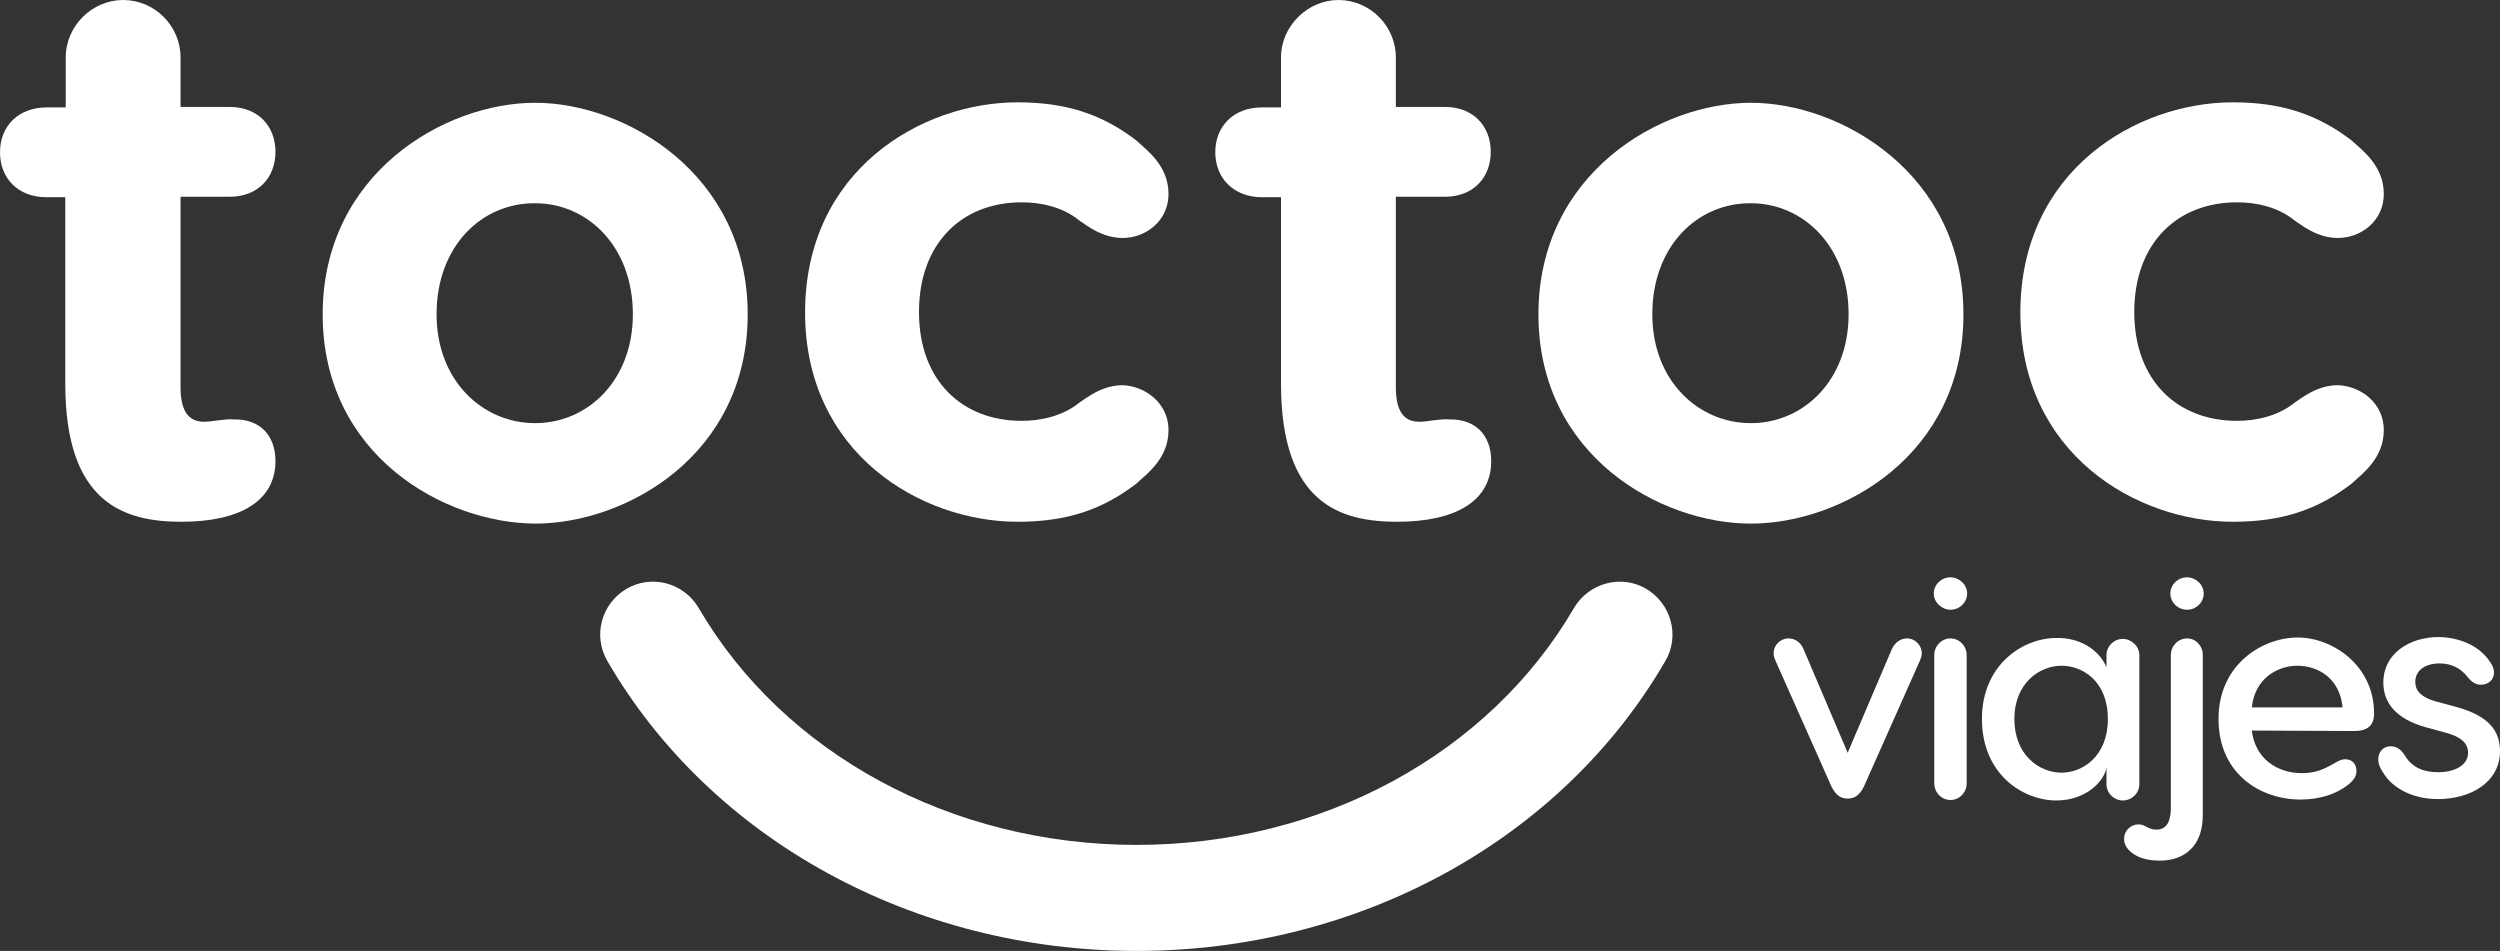 <?xml version="1.0" encoding="utf-8"?>
<!-- Generator: Adobe Illustrator 19.0.0, SVG Export Plug-In . SVG Version: 6.00 Build 0)  -->
<svg version="1.1" id="Capa_1" xmlns="http://www.w3.org/2000/svg" xmlns:xlink="http://www.w3.org/1999/xlink" x="0px" y="0px"
	 viewBox="0 0 540 205.4" style="enable-background:new 0 0 540 205.4;" xml:space="preserve">
<rect x="0" y="0" width="540" height="205.4" fill="#333333" stroke="none"/>
<style type="text/css">
	.st0{fill:#FFFFFF;}
</style>
<g>
	<g>
		<g>
			<g id="XMLID_427_">
				<path id="XMLID_440_" class="st0" d="M59.5,99.6c0,8.5-7.5,13.1-20.3,13.1c-12.3,0-25.1-3.9-25.1-29.8V42.6h-4.1
					C3.9,42.6,0,38.5,0,32.9s3.9-9.7,10.1-9.7h4.1V12.4C14.2,5.6,19.9,0,26.6,0C33.4,0,39,5.6,39,12.4v10.7h10.6
					c6.1,0,9.9,4.1,9.9,9.7s-3.8,9.7-9.9,9.7H39v41.1c0,4.9,1.5,7.5,5.1,7.5c1.7,0,4.6-0.7,6.5-0.5C56.1,90.5,59.5,94,59.5,99.6z"/>
				<path id="XMLID_437_" class="st0" d="M161.5,67.9c0,30.5-26.4,45.2-45.9,45.2C96,113,69.7,98.4,69.7,67.9
					c0-30.4,26.3-45.7,45.9-45.7C135,22.2,161.5,37.5,161.5,67.9z M94.3,67.9c0,14.3,9.9,23.5,21.3,23.5c11.3,0,21.1-9.2,21.1-23.5
					c0-14.8-9.9-24-21.1-24C104.2,43.8,94.3,53,94.3,67.9z"/>
				<path id="XMLID_435_" class="st0" d="M252.4,92.9c0,6.1-4.6,9.4-7,11.6c-7.2,5.5-14.8,8.2-25.6,8.2c-20.8,0-45.9-14.7-45.9-45.2
					c0-30.7,25.1-45.4,45.9-45.4c10.7,0,18.4,2.7,25.6,8.2c2.4,2.2,7,5.5,7,11.6c0,5.8-4.9,9.5-9.9,9.5c-4.6,0-8-2.9-9.4-3.8
					c-3.8-3.1-8.7-3.9-12.4-3.9c-13,0-22.2,8.9-22.2,23.7c0,14.7,9.2,23.5,22.2,23.5c3.8,0,8.7-0.9,12.4-3.9
					c1.4-0.9,4.8-3.8,9.4-3.8C247.4,83.4,252.4,87.1,252.4,92.9z"/>
				<path id="XMLID_433_" class="st0" d="M322.1,99.6c0,8.5-7.5,13.1-20.3,13.1c-12.3,0-25.1-3.9-25.1-29.8V42.6h-4.1
					c-6.1,0-10.1-4.1-10.1-9.7s3.9-9.7,10.1-9.7h4.1V12.4c0-6.8,5.8-12.4,12.4-12.4c6.8,0,12.4,5.6,12.4,12.4v10.7h10.6
					c6.1,0,9.9,4.1,9.9,9.7s-3.8,9.7-9.9,9.7h-10.6v41.1c0,4.9,1.5,7.5,5.1,7.5c1.7,0,4.6-0.7,6.5-0.5
					C318.7,90.5,322.1,94,322.1,99.6z"/>
				<path id="XMLID_430_" class="st0" d="M424.1,67.9c0,30.5-26.4,45.2-45.9,45.2c-19.6,0-45.9-14.7-45.9-45.2
					c0-30.4,26.3-45.7,45.9-45.7C397.6,22.2,424.1,37.5,424.1,67.9z M356.9,67.9c0,14.3,9.9,23.5,21.3,23.5
					c11.3,0,21.1-9.2,21.1-23.5c0-14.8-9.9-24-21.1-24C366.8,43.8,356.9,53,356.9,67.9z"/>
				<path id="XMLID_428_" class="st0" d="M514.9,92.9c0,6.1-4.6,9.4-7,11.6c-7.2,5.5-14.8,8.2-25.6,8.2c-20.8,0-45.9-14.7-45.9-45.2
					c0-30.7,25.1-45.4,45.9-45.4c10.7,0,18.4,2.7,25.6,8.2c2.4,2.2,7,5.5,7,11.6c0,5.8-4.9,9.5-9.9,9.5c-4.6,0-8-2.9-9.4-3.8
					c-3.8-3.1-8.7-3.9-12.4-3.9c-13,0-22.2,8.9-22.2,23.7c0,14.7,9.2,23.5,22.2,23.5c3.8,0,8.7-0.9,12.4-3.9
					c1.4-0.9,4.8-3.8,9.4-3.8C510,83.4,514.9,87.1,514.9,92.9z"/>
			</g>
		</g>
		<g>
			<g id="XMLID_456_">
				<path id="XMLID_471_" class="st0" d="M415.1,141.1c0,0.7-0.2,1.1-0.4,1.6l-12.1,27.2c-0.8,1.6-1.8,2.6-3.5,2.6
					c-1.7,0-2.7-1-3.5-2.6l-12.1-27.2c-0.2-0.5-0.4-0.9-0.4-1.6c0-1.7,1.4-3.2,3.2-3.2c1.3,0,2.6,0.7,3.3,2.4l9.5,22.3l9.5-22.3
					c0.7-1.6,2-2.4,3.3-2.4C413.7,137.9,415.1,139.4,415.1,141.1z"/>
				<path id="XMLID_468_" class="st0" d="M417.7,128.2c0-1.9,1.6-3.5,3.6-3.5c1.9,0,3.6,1.6,3.6,3.5c0,1.9-1.6,3.5-3.6,3.5
					C419.4,131.7,417.7,130.1,417.7,128.2z M424.8,141.5v27.7c0,2-1.6,3.6-3.5,3.6c-1.9,0-3.5-1.6-3.5-3.6v-27.7
					c0-2,1.6-3.6,3.5-3.6C423.2,137.9,424.8,139.5,424.8,141.5z"/>
				<path id="XMLID_465_" class="st0" d="M455,144.1v-2.6c0-1.9,1.6-3.5,3.5-3.5c1.9,0,3.6,1.6,3.6,3.5v27.9c0,1.9-1.6,3.5-3.6,3.5
					c-1.9,0-3.5-1.6-3.5-3.5v-3.6c-0.5,3-4.5,7.1-10.8,7.1c-7.3,0-16.1-5.7-16.1-17.6c0-11.7,8.8-17.5,16.1-17.5
					C449.1,137.7,453.3,140.2,455,144.1z M455.3,155.3c0-8.2-5.5-11.5-10-11.5c-4.8,0-10.2,3.8-10.2,11.5c0,7.8,5.4,11.6,10.2,11.6
					C449.8,166.9,455.3,163.4,455.3,155.3z"/>
				<path id="XMLID_462_" class="st0" d="M475.8,141.5v34.6c0,6.7-4,9.8-9.3,9.8c-1.8,0-3.6-0.3-5.1-1.1c-1.2-0.7-2.6-1.8-2.6-3.6
					c0-2,1.9-3.6,4-3c0.8,0.3,1.6,1,3,1c2.5,0,3.1-2.3,3.1-4.7v-33c0-2,1.6-3.6,3.5-3.6C474.3,137.9,475.8,139.5,475.8,141.5z
					 M468.8,128.2c0-1.9,1.6-3.5,3.6-3.5c1.9,0,3.6,1.6,3.6,3.5c0,1.9-1.6,3.5-3.6,3.5C470.4,131.7,468.8,130.1,468.8,128.2z"/>
				<path id="XMLID_459_" class="st0" d="M512.8,154.1c0,2.7-1.5,3.8-4.3,3.8l-22.1-0.1c0.7,6.1,5.5,9.2,10.8,9.2
					c2.7,0,4.5-0.7,6.6-1.9c1.1-0.6,1.8-1.1,2.8-1.1c1.5,0,2.4,1.1,2.4,2.5c0,0.9-0.3,1.8-1.8,3c-2.5,2-6.1,3.2-10.3,3.2
					c-8.6,0-17.7-5.5-17.7-17.4c0-11.9,9.6-17.6,17.1-17.6C503.8,137.7,512.8,143.7,512.8,154.1z M486.4,152.8H506
					c-0.6-6.3-5.3-9-9.8-9C491.9,143.8,487,146.6,486.4,152.8z"/>
				<path id="XMLID_457_" class="st0" d="M537.8,142.9c0.4,0.6,0.9,1.3,0.9,2.4c0,1.6-1.3,2.6-2.8,2.6c-1.1,0-2-0.5-3-1.8
					c-1.3-1.6-3.2-2.8-5.9-2.8c-3.3,0-5.3,1.6-5.3,4c0,1.6,0.9,3.2,4.4,4.2l4.1,1.1c5.6,1.5,9.8,4,9.8,9.6c0,6.9-6.5,10.4-13.4,10.4
					c-5.7,0-9.7-2.5-11.5-5.2c-0.3-0.5-1.4-1.8-1.4-3.4c0-1.4,0.9-2.8,2.7-2.8c1.5,0,2.3,0.9,3,1.9c1.6,2.8,4.3,3.7,7.2,3.7
					c3.8,0,6.5-1.6,6.5-4.2c0-2-1.4-3.4-4.7-4.3l-4.4-1.2c-6.4-1.8-9.2-5.2-9.2-9.7c0-6.2,5.6-9.8,12-9.8
					C531.6,137.7,535.7,139.7,537.8,142.9z"/>
			</g>
		</g>
	</g>
	<path id="XMLID_1_" class="st0" d="M245.5,205.4c48.1,0,91.8-24,114.2-62.6c3.2-5.4,1.3-12.4-4.1-15.6c-5.4-3.2-12.4-1.3-15.6,4.1
		c-18.4,31.6-54.6,51.2-94.5,51.2s-76.2-19.6-94.6-51.2c-3.2-5.4-10.1-7.3-15.6-4.1c-5.4,3.2-7.3,10.1-4.1,15.6
		C153.6,181.4,197.4,205.4,245.5,205.4L245.5,205.4z"/>
</g>
</svg>
